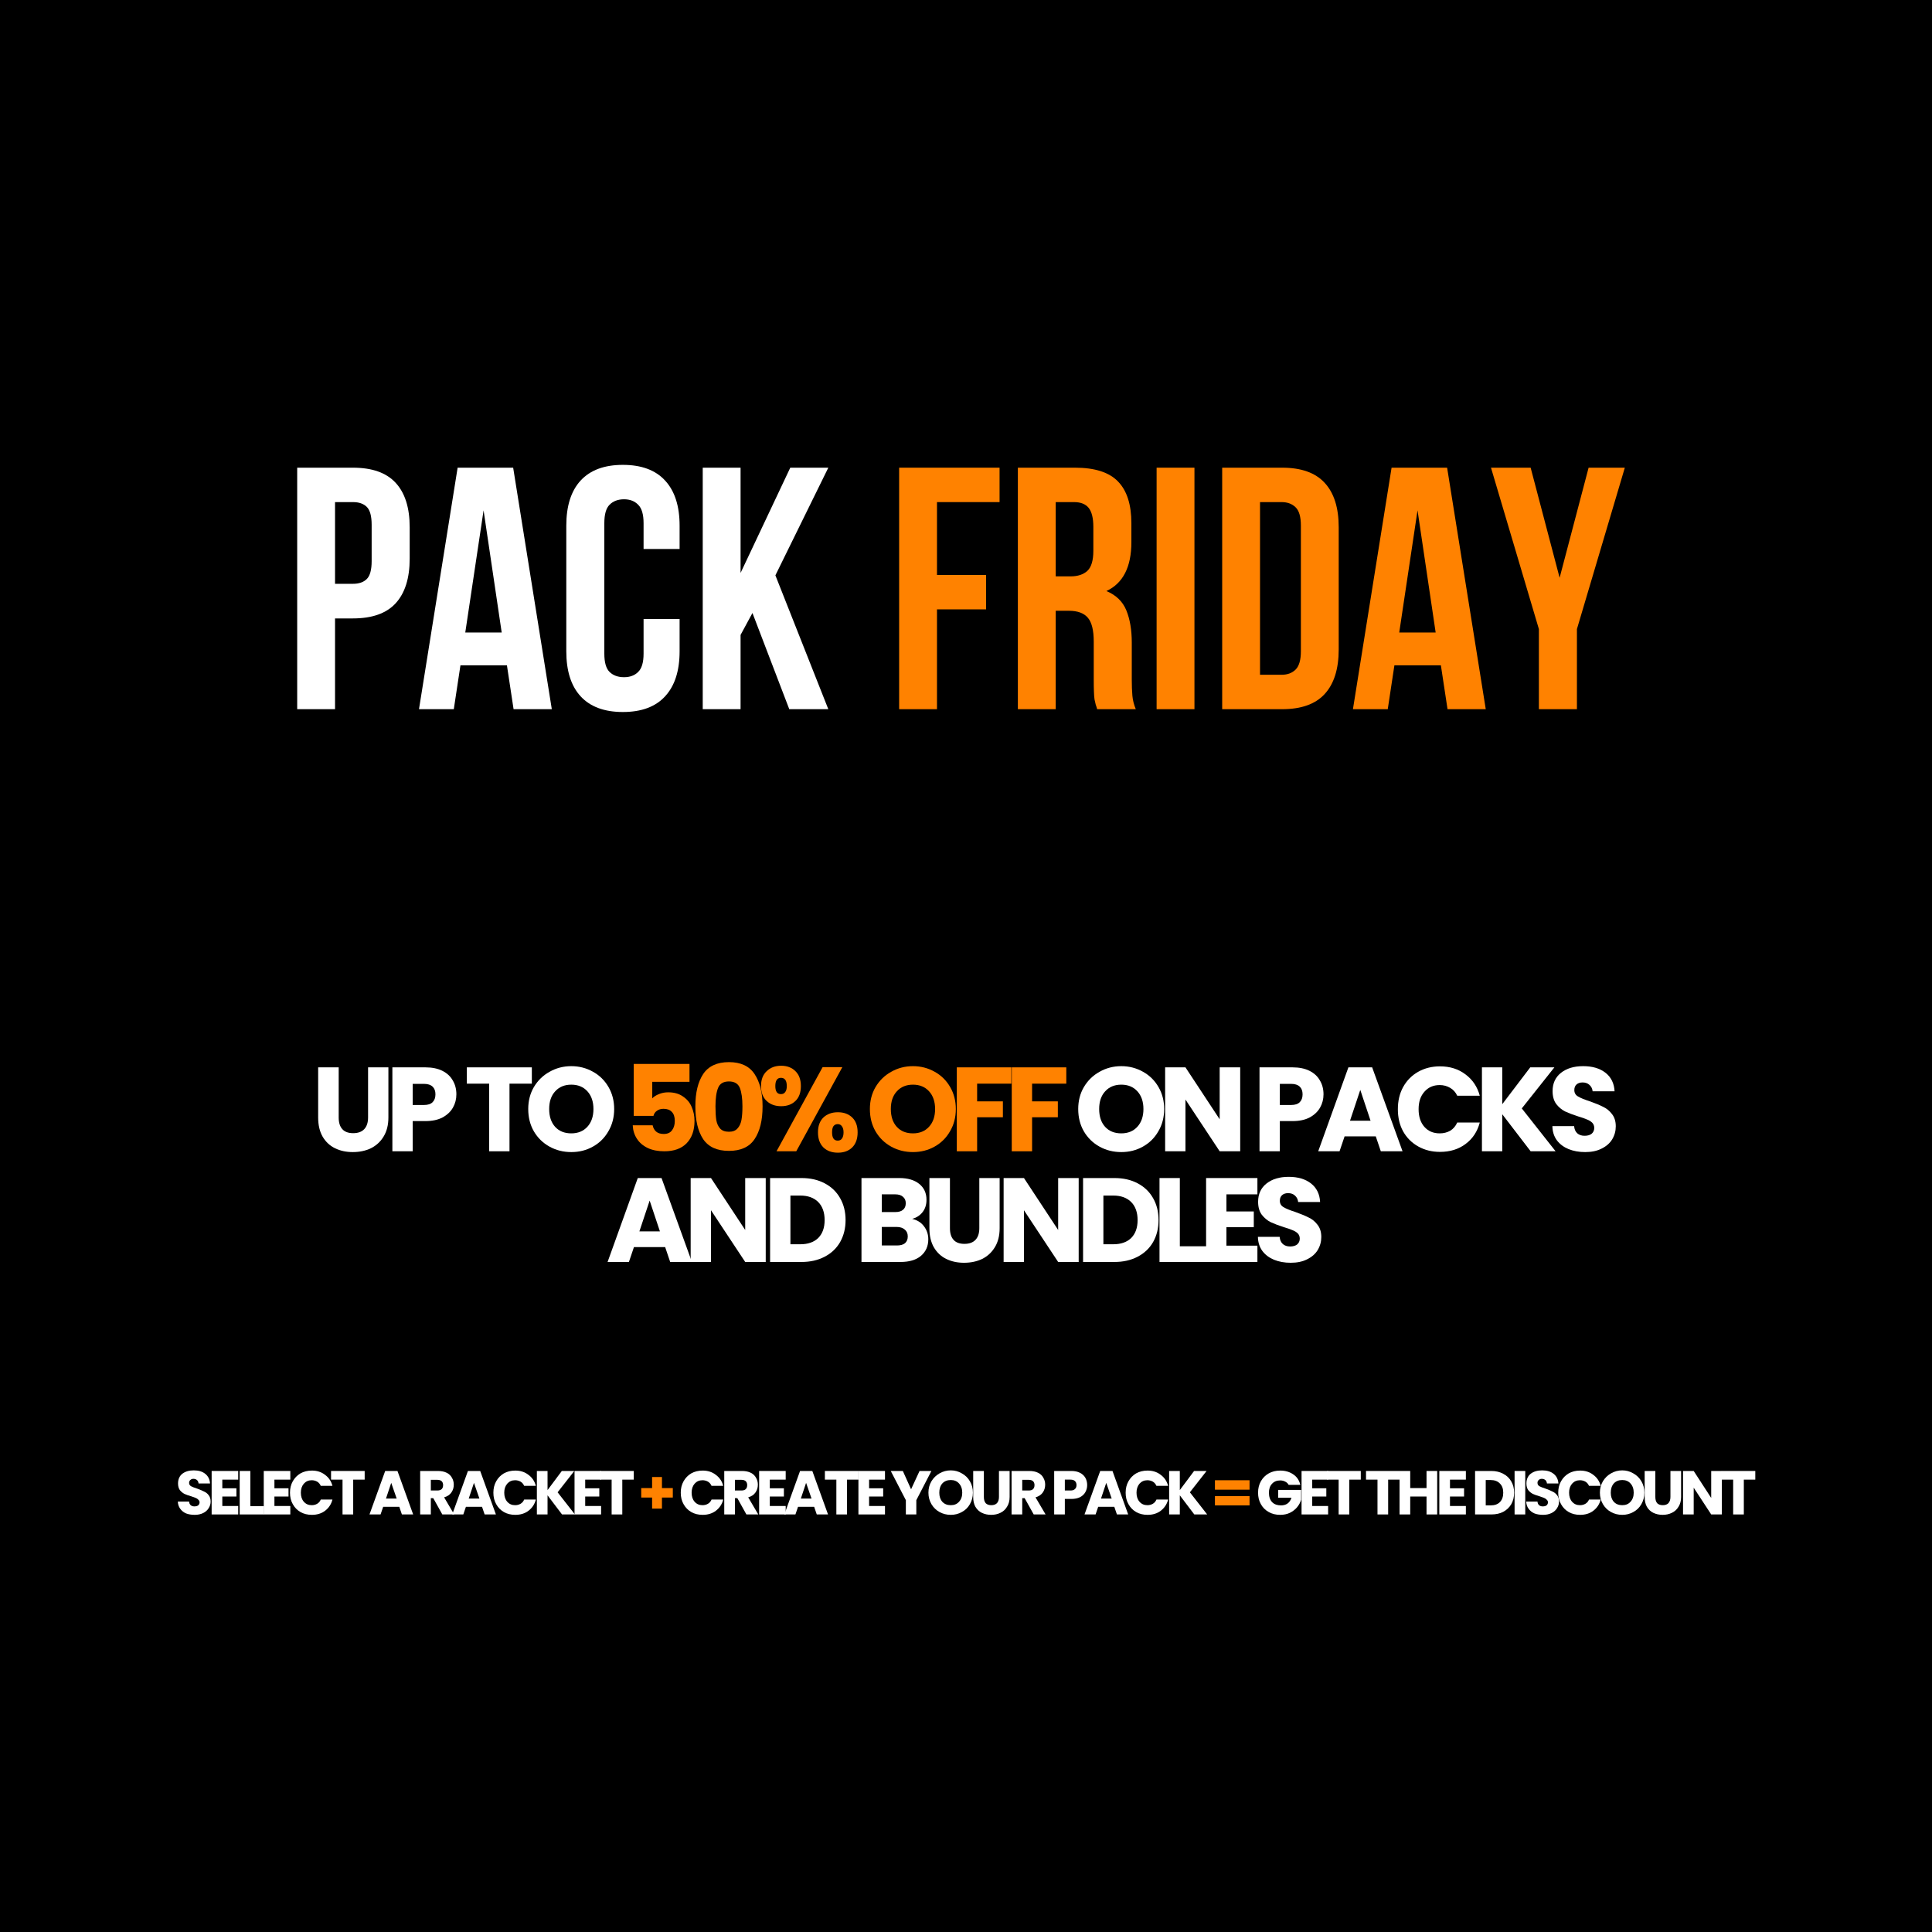 <svg version="1.0" preserveAspectRatio="xMidYMid meet" height="200" viewBox="0 0 150 150" zoomAndPan="magnify" width="200" xmlns:xlink="http://www.w3.org/1999/xlink" xmlns="http://www.w3.org/2000/svg"><defs><g></g><clipPath id="497dd46b88"><path clip-rule="nonzero" d="M 94 2 L 105.48 2 L 105.48 22 L 94 22 Z M 94 2"></path></clipPath><clipPath id="56b8c03380"><rect height="28" y="0" width="106" x="0"></rect></clipPath><clipPath id="b624aa8cda"><path clip-rule="nonzero" d="M 96 3 L 101.762 3 L 101.762 11 L 96 11 Z M 96 3"></path></clipPath><clipPath id="7d505fced3"><rect height="23" y="0" width="102" x="0"></rect></clipPath><clipPath id="bc29399a18"><path clip-rule="nonzero" d="M 0.441 2 L 4 2 L 4 6 L 0.441 6 Z M 0.441 2"></path></clipPath><clipPath id="c21eab8cb8"><path clip-rule="nonzero" d="M 120 2 L 123.559 2 L 123.559 6 L 120 6 Z M 120 2"></path></clipPath><clipPath id="f3b23ccfcf"><rect height="8" y="0" width="124" x="0"></rect></clipPath></defs><rect fill-opacity="1" height="180" y="-15" fill="#ffffff" width="180" x="-15"></rect><rect fill-opacity="1" height="180" y="-15" fill="#000000" width="180" x="-15"></rect><g transform="matrix(1, 0, 0, 1, 21, 34)"><g clip-path="url(#56b8c03380)"><g fill-opacity="1" fill="#ffffff"><g transform="translate(0.996, 21.061)"><g><path d="M 5.406 -18.75 C 6.895 -18.75 8 -18.359 8.719 -17.578 C 9.445 -16.797 9.812 -15.645 9.812 -14.125 L 9.812 -11.688 C 9.812 -10.164 9.445 -9.008 8.719 -8.219 C 8 -7.438 6.895 -7.047 5.406 -7.047 L 4.016 -7.047 L 4.016 0 L 1.078 0 L 1.078 -18.75 Z M 4.016 -16.078 L 4.016 -9.734 L 5.406 -9.734 C 5.875 -9.734 6.234 -9.859 6.484 -10.109 C 6.734 -10.359 6.859 -10.82 6.859 -11.5 L 6.859 -14.312 C 6.859 -14.988 6.734 -15.453 6.484 -15.703 C 6.234 -15.953 5.875 -16.078 5.406 -16.078 Z M 4.016 -16.078"></path></g></g></g><g fill-opacity="1" fill="#ffffff"><g transform="translate(11.233, 21.061)"><g><path d="M 10.609 0 L 7.641 0 L 7.125 -3.406 L 3.516 -3.406 L 3 0 L 0.297 0 L 3.297 -18.75 L 7.609 -18.75 Z M 3.891 -5.953 L 6.719 -5.953 L 5.312 -15.438 Z M 3.891 -5.953"></path></g></g></g><g fill-opacity="1" fill="#ffffff"><g transform="translate(22.139, 21.061)"><g><path d="M 9.625 -7 L 9.625 -4.5 C 9.625 -2.977 9.25 -1.812 8.5 -1 C 7.758 -0.188 6.664 0.219 5.219 0.219 C 3.781 0.219 2.688 -0.188 1.938 -1 C 1.195 -1.812 0.828 -2.977 0.828 -4.5 L 0.828 -14.25 C 0.828 -15.77 1.195 -16.938 1.938 -17.75 C 2.688 -18.562 3.781 -18.969 5.219 -18.969 C 6.664 -18.969 7.758 -18.562 8.5 -17.75 C 9.25 -16.938 9.625 -15.77 9.625 -14.25 L 9.625 -12.438 L 6.828 -12.438 L 6.828 -14.438 C 6.828 -15.125 6.688 -15.602 6.406 -15.875 C 6.133 -16.156 5.77 -16.297 5.312 -16.297 C 4.844 -16.297 4.469 -16.156 4.188 -15.875 C 3.914 -15.602 3.781 -15.125 3.781 -14.438 L 3.781 -4.312 C 3.781 -3.633 3.914 -3.16 4.188 -2.891 C 4.469 -2.617 4.844 -2.484 5.312 -2.484 C 5.77 -2.484 6.133 -2.617 6.406 -2.891 C 6.688 -3.16 6.828 -3.633 6.828 -4.312 L 6.828 -7 Z M 9.625 -7"></path></g></g></g><g fill-opacity="1" fill="#ffffff"><g transform="translate(32.482, 21.061)"><g><path d="M 4.938 -7.469 L 4.016 -5.766 L 4.016 0 L 1.078 0 L 1.078 -18.75 L 4.016 -18.75 L 4.016 -10.578 L 7.875 -18.75 L 10.828 -18.75 L 6.719 -10.391 L 10.828 0 L 7.797 0 Z M 4.938 -7.469"></path></g></g></g><g fill-opacity="1" fill="#ffffff"><g transform="translate(43.576, 21.061)"><g></g></g></g><g fill-opacity="1" fill="#ff8200"><g transform="translate(47.731, 21.061)"><g><path d="M 4.016 -10.422 L 7.828 -10.422 L 7.828 -7.75 L 4.016 -7.75 L 4.016 0 L 1.078 0 L 1.078 -18.75 L 8.875 -18.75 L 8.875 -16.078 L 4.016 -16.078 Z M 4.016 -10.422"></path></g></g></g><g fill-opacity="1" fill="#ff8200"><g transform="translate(56.949, 21.061)"><g><path d="M 7.234 0 C 7.203 -0.125 7.164 -0.238 7.125 -0.344 C 7.094 -0.457 7.062 -0.594 7.031 -0.75 C 7.008 -0.906 6.992 -1.109 6.984 -1.359 C 6.973 -1.609 6.969 -1.922 6.969 -2.297 L 6.969 -5.25 C 6.969 -6.125 6.816 -6.738 6.516 -7.094 C 6.211 -7.457 5.719 -7.641 5.031 -7.641 L 4.016 -7.641 L 4.016 0 L 1.078 0 L 1.078 -18.75 L 5.516 -18.75 C 7.055 -18.75 8.172 -18.391 8.859 -17.672 C 9.547 -16.961 9.891 -15.883 9.891 -14.438 L 9.891 -12.969 C 9.891 -11.039 9.242 -9.773 7.953 -9.172 C 8.703 -8.859 9.219 -8.359 9.5 -7.672 C 9.781 -6.984 9.922 -6.148 9.922 -5.172 L 9.922 -2.281 C 9.922 -1.812 9.938 -1.398 9.969 -1.047 C 10 -0.703 10.086 -0.352 10.234 0 Z M 4.016 -16.078 L 4.016 -10.312 L 5.172 -10.312 C 5.723 -10.312 6.156 -10.453 6.469 -10.734 C 6.781 -11.023 6.938 -11.547 6.938 -12.297 L 6.938 -14.156 C 6.938 -14.832 6.816 -15.32 6.578 -15.625 C 6.336 -15.926 5.957 -16.078 5.438 -16.078 Z M 4.016 -16.078"></path></g></g></g><g fill-opacity="1" fill="#ff8200"><g transform="translate(67.721, 21.061)"><g><path d="M 1.078 -18.75 L 4.016 -18.75 L 4.016 0 L 1.078 0 Z M 1.078 -18.75"></path></g></g></g><g fill-opacity="1" fill="#ff8200"><g transform="translate(72.812, 21.061)"><g><path d="M 1.078 -18.75 L 5.734 -18.75 C 7.211 -18.75 8.312 -18.359 9.031 -17.578 C 9.758 -16.797 10.125 -15.645 10.125 -14.125 L 10.125 -4.641 C 10.125 -3.117 9.758 -1.961 9.031 -1.172 C 8.312 -0.391 7.211 0 5.734 0 L 1.078 0 Z M 4.016 -16.078 L 4.016 -2.672 L 5.688 -2.672 C 6.145 -2.672 6.508 -2.805 6.781 -3.078 C 7.051 -3.348 7.188 -3.82 7.188 -4.5 L 7.188 -14.25 C 7.188 -14.938 7.051 -15.41 6.781 -15.672 C 6.508 -15.941 6.145 -16.078 5.688 -16.078 Z M 4.016 -16.078"></path></g></g></g><g fill-opacity="1" fill="#ff8200"><g transform="translate(83.745, 21.061)"><g><path d="M 10.609 0 L 7.641 0 L 7.125 -3.406 L 3.516 -3.406 L 3 0 L 0.297 0 L 3.297 -18.75 L 7.609 -18.75 Z M 3.891 -5.953 L 6.719 -5.953 L 5.312 -15.438 Z M 3.891 -5.953"></path></g></g></g><g clip-path="url(#497dd46b88)"><g fill-opacity="1" fill="#ff8200"><g transform="translate(94.651, 21.061)"><g><path d="M 3.828 -6.219 L 0.109 -18.75 L 3.188 -18.75 L 5.438 -10.203 L 7.688 -18.75 L 10.5 -18.75 L 6.781 -6.219 L 6.781 0 L 3.828 0 Z M 3.828 -6.219"></path></g></g></g></g></g></g><g transform="matrix(1, 0, 0, 1, 24, 79)"><g clip-path="url(#7d505fced3)"><g fill-opacity="1" fill="#ffffff"><g transform="translate(0.155, 10.385)"><g><path d="M 2.141 -6.516 L 2.141 -2.625 C 2.141 -2.227 2.234 -1.926 2.422 -1.719 C 2.609 -1.508 2.891 -1.406 3.266 -1.406 C 3.641 -1.406 3.926 -1.508 4.125 -1.719 C 4.32 -1.926 4.422 -2.227 4.422 -2.625 L 4.422 -6.516 L 6 -6.516 L 6 -2.625 C 6 -2.039 5.875 -1.547 5.625 -1.141 C 5.383 -0.742 5.055 -0.441 4.641 -0.234 C 4.223 -0.035 3.754 0.062 3.234 0.062 C 2.723 0.062 2.266 -0.035 1.859 -0.234 C 1.453 -0.43 1.129 -0.734 0.891 -1.141 C 0.66 -1.547 0.547 -2.039 0.547 -2.625 L 0.547 -6.516 Z M 2.141 -6.516"></path></g></g></g><g fill-opacity="1" fill="#ffffff"><g transform="translate(5.886, 10.385)"><g><path d="M 5.547 -4.422 C 5.547 -4.047 5.457 -3.703 5.281 -3.391 C 5.102 -3.078 4.832 -2.82 4.469 -2.625 C 4.113 -2.438 3.672 -2.344 3.141 -2.344 L 2.156 -2.344 L 2.156 0 L 0.578 0 L 0.578 -6.516 L 3.141 -6.516 C 3.66 -6.516 4.098 -6.426 4.453 -6.25 C 4.816 -6.07 5.086 -5.82 5.266 -5.5 C 5.453 -5.188 5.547 -4.828 5.547 -4.422 Z M 3.031 -3.594 C 3.332 -3.594 3.555 -3.664 3.703 -3.812 C 3.848 -3.957 3.922 -4.16 3.922 -4.422 C 3.922 -4.68 3.848 -4.879 3.703 -5.016 C 3.555 -5.16 3.332 -5.234 3.031 -5.234 L 2.156 -5.234 L 2.156 -3.594 Z M 3.031 -3.594"></path></g></g></g><g fill-opacity="1" fill="#ffffff"><g transform="translate(10.867, 10.385)"><g></g></g></g><g fill-opacity="1" fill="#ffffff"><g transform="translate(12.026, 10.385)"><g><path d="M 5.266 -6.516 L 5.266 -5.25 L 3.531 -5.25 L 3.531 0 L 1.953 0 L 1.953 -5.25 L 0.219 -5.25 L 0.219 -6.516 Z M 5.266 -6.516"></path></g></g></g><g fill-opacity="1" fill="#ffffff"><g transform="translate(16.7, 10.385)"><g><path d="M 3.656 0.062 C 3.039 0.062 2.477 -0.078 1.969 -0.359 C 1.457 -0.641 1.051 -1.035 0.75 -1.547 C 0.457 -2.055 0.312 -2.633 0.312 -3.281 C 0.312 -3.914 0.457 -4.484 0.75 -4.984 C 1.051 -5.492 1.457 -5.891 1.969 -6.172 C 2.477 -6.461 3.039 -6.609 3.656 -6.609 C 4.27 -6.609 4.832 -6.461 5.344 -6.172 C 5.852 -5.891 6.254 -5.492 6.547 -4.984 C 6.836 -4.484 6.984 -3.914 6.984 -3.281 C 6.984 -2.633 6.832 -2.055 6.531 -1.547 C 6.238 -1.035 5.836 -0.641 5.328 -0.359 C 4.828 -0.078 4.27 0.062 3.656 0.062 Z M 3.656 -1.391 C 4.176 -1.391 4.594 -1.562 4.906 -1.906 C 5.219 -2.25 5.375 -2.707 5.375 -3.281 C 5.375 -3.852 5.219 -4.312 4.906 -4.656 C 4.594 -5 4.176 -5.172 3.656 -5.172 C 3.133 -5.172 2.719 -5 2.406 -4.656 C 2.094 -4.32 1.938 -3.863 1.938 -3.281 C 1.938 -2.695 2.094 -2.234 2.406 -1.891 C 2.719 -1.555 3.133 -1.391 3.656 -1.391 Z M 3.656 -1.391"></path></g></g></g><g fill-opacity="1" fill="#ffffff"><g transform="translate(23.182, 10.385)"><g></g></g></g><g fill-opacity="1" fill="#ff8200"><g transform="translate(24.344, 10.385)"><g><path d="M 5.188 -5.391 L 2.297 -5.391 L 2.297 -4.109 C 2.422 -4.242 2.594 -4.352 2.812 -4.438 C 3.031 -4.531 3.27 -4.578 3.531 -4.578 C 4 -4.578 4.383 -4.469 4.688 -4.25 C 5 -4.039 5.223 -3.77 5.359 -3.438 C 5.504 -3.102 5.578 -2.742 5.578 -2.359 C 5.578 -1.629 5.375 -1.051 4.969 -0.625 C 4.562 -0.207 3.984 0 3.234 0 C 2.742 0 2.316 -0.082 1.953 -0.25 C 1.586 -0.426 1.305 -0.664 1.109 -0.969 C 0.91 -1.27 0.801 -1.617 0.781 -2.016 L 2.328 -2.016 C 2.367 -1.816 2.457 -1.656 2.594 -1.531 C 2.738 -1.406 2.938 -1.344 3.188 -1.344 C 3.477 -1.344 3.691 -1.438 3.828 -1.625 C 3.973 -1.812 4.047 -2.055 4.047 -2.359 C 4.047 -2.672 3.969 -2.906 3.812 -3.062 C 3.664 -3.219 3.453 -3.297 3.172 -3.297 C 2.961 -3.297 2.789 -3.242 2.656 -3.141 C 2.52 -3.047 2.43 -2.914 2.391 -2.75 L 0.859 -2.75 L 0.859 -6.781 L 5.188 -6.781 Z M 5.188 -5.391"></path></g></g></g><g fill-opacity="1" fill="#ff8200"><g transform="translate(29.565, 10.385)"><g><path d="M 0.422 -3.484 C 0.422 -4.547 0.625 -5.383 1.031 -6 C 1.445 -6.613 2.113 -6.922 3.031 -6.922 C 3.945 -6.922 4.609 -6.613 5.016 -6 C 5.43 -5.383 5.641 -4.547 5.641 -3.484 C 5.641 -2.398 5.43 -1.551 5.016 -0.938 C 4.609 -0.332 3.945 -0.031 3.031 -0.031 C 2.113 -0.031 1.445 -0.332 1.031 -0.938 C 0.625 -1.551 0.422 -2.398 0.422 -3.484 Z M 4.078 -3.484 C 4.078 -4.109 4.008 -4.586 3.875 -4.922 C 3.738 -5.254 3.457 -5.422 3.031 -5.422 C 2.602 -5.422 2.32 -5.254 2.188 -4.922 C 2.051 -4.586 1.984 -4.109 1.984 -3.484 C 1.984 -3.055 2.004 -2.703 2.047 -2.422 C 2.098 -2.148 2.195 -1.93 2.344 -1.766 C 2.5 -1.598 2.727 -1.516 3.031 -1.516 C 3.32 -1.516 3.539 -1.598 3.688 -1.766 C 3.844 -1.93 3.945 -2.148 4 -2.422 C 4.051 -2.703 4.078 -3.055 4.078 -3.484 Z M 4.078 -3.484"></path></g></g></g><g fill-opacity="1" fill="#ff8200"><g transform="translate(34.805, 10.385)"><g><path d="M 0.281 -5.062 C 0.281 -5.562 0.426 -5.945 0.719 -6.219 C 1.008 -6.5 1.383 -6.641 1.844 -6.641 C 2.301 -6.641 2.672 -6.5 2.953 -6.219 C 3.234 -5.945 3.375 -5.562 3.375 -5.062 C 3.375 -4.562 3.234 -4.176 2.953 -3.906 C 2.672 -3.633 2.301 -3.5 1.844 -3.5 C 1.383 -3.5 1.008 -3.633 0.719 -3.906 C 0.426 -4.176 0.281 -4.562 0.281 -5.062 Z M 6.594 -6.531 L 3.016 0 L 1.484 0 L 5.062 -6.531 Z M 1.828 -5.703 C 1.535 -5.703 1.391 -5.488 1.391 -5.062 C 1.391 -4.645 1.535 -4.438 1.828 -4.438 C 1.973 -4.438 2.082 -4.488 2.156 -4.594 C 2.238 -4.695 2.281 -4.852 2.281 -5.062 C 2.281 -5.488 2.129 -5.703 1.828 -5.703 Z M 4.703 -1.469 C 4.703 -1.969 4.844 -2.352 5.125 -2.625 C 5.414 -2.895 5.789 -3.031 6.25 -3.031 C 6.707 -3.031 7.078 -2.895 7.359 -2.625 C 7.641 -2.352 7.781 -1.969 7.781 -1.469 C 7.781 -0.969 7.641 -0.578 7.359 -0.297 C 7.078 -0.023 6.707 0.109 6.25 0.109 C 5.789 0.109 5.414 -0.023 5.125 -0.297 C 4.844 -0.578 4.703 -0.969 4.703 -1.469 Z M 6.234 -2.109 C 6.098 -2.109 5.988 -2.055 5.906 -1.953 C 5.832 -1.848 5.797 -1.688 5.797 -1.469 C 5.797 -1.039 5.941 -0.828 6.234 -0.828 C 6.379 -0.828 6.488 -0.879 6.562 -0.984 C 6.645 -1.098 6.688 -1.258 6.688 -1.469 C 6.688 -1.676 6.645 -1.832 6.562 -1.938 C 6.488 -2.051 6.379 -2.109 6.234 -2.109 Z M 6.234 -2.109"></path></g></g></g><g fill-opacity="1" fill="#ff8200"><g transform="translate(42.067, 10.385)"><g></g></g></g><g fill-opacity="1" fill="#ff8200"><g transform="translate(43.226, 10.385)"><g><path d="M 3.656 0.062 C 3.039 0.062 2.477 -0.078 1.969 -0.359 C 1.457 -0.641 1.051 -1.035 0.75 -1.547 C 0.457 -2.055 0.312 -2.633 0.312 -3.281 C 0.312 -3.914 0.457 -4.484 0.75 -4.984 C 1.051 -5.492 1.457 -5.891 1.969 -6.172 C 2.477 -6.461 3.039 -6.609 3.656 -6.609 C 4.27 -6.609 4.832 -6.461 5.344 -6.172 C 5.852 -5.891 6.254 -5.492 6.547 -4.984 C 6.836 -4.484 6.984 -3.914 6.984 -3.281 C 6.984 -2.633 6.832 -2.055 6.531 -1.547 C 6.238 -1.035 5.836 -0.641 5.328 -0.359 C 4.828 -0.078 4.27 0.062 3.656 0.062 Z M 3.656 -1.391 C 4.176 -1.391 4.594 -1.562 4.906 -1.906 C 5.219 -2.25 5.375 -2.707 5.375 -3.281 C 5.375 -3.852 5.219 -4.312 4.906 -4.656 C 4.594 -5 4.176 -5.172 3.656 -5.172 C 3.133 -5.172 2.719 -5 2.406 -4.656 C 2.094 -4.32 1.938 -3.863 1.938 -3.281 C 1.938 -2.695 2.094 -2.234 2.406 -1.891 C 2.719 -1.555 3.133 -1.391 3.656 -1.391 Z M 3.656 -1.391"></path></g></g></g><g fill-opacity="1" fill="#ff8200"><g transform="translate(49.708, 10.385)"><g><path d="M 4.812 -6.516 L 4.812 -5.25 L 2.156 -5.25 L 2.156 -3.875 L 4.156 -3.875 L 4.156 -2.641 L 2.156 -2.641 L 2.156 0 L 0.578 0 L 0.578 -6.516 Z M 4.812 -6.516"></path></g></g></g><g fill-opacity="1" fill="#ff8200"><g transform="translate(53.975, 10.385)"><g><path d="M 4.812 -6.516 L 4.812 -5.25 L 2.156 -5.25 L 2.156 -3.875 L 4.156 -3.875 L 4.156 -2.641 L 2.156 -2.641 L 2.156 0 L 0.578 0 L 0.578 -6.516 Z M 4.812 -6.516"></path></g></g></g><g fill-opacity="1" fill="#ffffff"><g transform="translate(58.242, 10.385)"><g></g></g></g><g fill-opacity="1" fill="#ffffff"><g transform="translate(59.401, 10.385)"><g><path d="M 3.656 0.062 C 3.039 0.062 2.477 -0.078 1.969 -0.359 C 1.457 -0.641 1.051 -1.035 0.75 -1.547 C 0.457 -2.055 0.312 -2.633 0.312 -3.281 C 0.312 -3.914 0.457 -4.484 0.75 -4.984 C 1.051 -5.492 1.457 -5.891 1.969 -6.172 C 2.477 -6.461 3.039 -6.609 3.656 -6.609 C 4.27 -6.609 4.832 -6.461 5.344 -6.172 C 5.852 -5.891 6.254 -5.492 6.547 -4.984 C 6.836 -4.484 6.984 -3.914 6.984 -3.281 C 6.984 -2.633 6.832 -2.055 6.531 -1.547 C 6.238 -1.035 5.836 -0.641 5.328 -0.359 C 4.828 -0.078 4.27 0.062 3.656 0.062 Z M 3.656 -1.391 C 4.176 -1.391 4.594 -1.562 4.906 -1.906 C 5.219 -2.25 5.375 -2.707 5.375 -3.281 C 5.375 -3.852 5.219 -4.312 4.906 -4.656 C 4.594 -5 4.176 -5.172 3.656 -5.172 C 3.133 -5.172 2.719 -5 2.406 -4.656 C 2.094 -4.32 1.938 -3.863 1.938 -3.281 C 1.938 -2.695 2.094 -2.234 2.406 -1.891 C 2.719 -1.555 3.133 -1.391 3.656 -1.391 Z M 3.656 -1.391"></path></g></g></g><g fill-opacity="1" fill="#ffffff"><g transform="translate(65.883, 10.385)"><g><path d="M 6.406 0 L 4.812 0 L 2.156 -4.016 L 2.156 0 L 0.578 0 L 0.578 -6.516 L 2.156 -6.516 L 4.812 -2.484 L 4.812 -6.516 L 6.406 -6.516 Z M 6.406 0"></path></g></g></g><g fill-opacity="1" fill="#ffffff"><g transform="translate(72.051, 10.385)"><g></g></g></g><g fill-opacity="1" fill="#ffffff"><g transform="translate(73.21, 10.385)"><g><path d="M 5.547 -4.422 C 5.547 -4.047 5.457 -3.703 5.281 -3.391 C 5.102 -3.078 4.832 -2.82 4.469 -2.625 C 4.113 -2.438 3.672 -2.344 3.141 -2.344 L 2.156 -2.344 L 2.156 0 L 0.578 0 L 0.578 -6.516 L 3.141 -6.516 C 3.66 -6.516 4.098 -6.426 4.453 -6.25 C 4.816 -6.07 5.086 -5.82 5.266 -5.5 C 5.453 -5.188 5.547 -4.828 5.547 -4.422 Z M 3.031 -3.594 C 3.332 -3.594 3.555 -3.664 3.703 -3.812 C 3.848 -3.957 3.922 -4.16 3.922 -4.422 C 3.922 -4.68 3.848 -4.879 3.703 -5.016 C 3.555 -5.16 3.332 -5.234 3.031 -5.234 L 2.156 -5.234 L 2.156 -3.594 Z M 3.031 -3.594"></path></g></g></g><g fill-opacity="1" fill="#ffffff"><g transform="translate(78.19, 10.385)"><g><path d="M 4.625 -1.156 L 2.203 -1.156 L 1.812 0 L 0.156 0 L 2.5 -6.516 L 4.344 -6.516 L 6.703 0 L 5.016 0 Z M 4.219 -2.375 L 3.422 -4.766 L 2.625 -2.375 Z M 4.219 -2.375"></path></g></g></g><g fill-opacity="1" fill="#ffffff"><g transform="translate(84.218, 10.385)"><g><path d="M 0.312 -3.266 C 0.312 -3.91 0.445 -4.484 0.719 -4.984 C 1 -5.492 1.391 -5.891 1.891 -6.172 C 2.391 -6.453 2.953 -6.594 3.578 -6.594 C 4.359 -6.594 5.02 -6.383 5.562 -5.969 C 6.113 -5.562 6.484 -5.008 6.672 -4.312 L 4.922 -4.312 C 4.797 -4.582 4.613 -4.785 4.375 -4.922 C 4.133 -5.066 3.863 -5.141 3.562 -5.141 C 3.07 -5.141 2.676 -4.969 2.375 -4.625 C 2.07 -4.289 1.922 -3.836 1.922 -3.266 C 1.922 -2.691 2.07 -2.234 2.375 -1.891 C 2.676 -1.555 3.07 -1.391 3.562 -1.391 C 3.863 -1.391 4.133 -1.457 4.375 -1.594 C 4.613 -1.738 4.797 -1.953 4.922 -2.234 L 6.672 -2.234 C 6.484 -1.523 6.113 -0.969 5.562 -0.562 C 5.02 -0.156 4.359 0.047 3.578 0.047 C 2.953 0.047 2.391 -0.094 1.891 -0.375 C 1.391 -0.656 1 -1.047 0.719 -1.547 C 0.445 -2.047 0.312 -2.617 0.312 -3.266 Z M 0.312 -3.266"></path></g></g></g><g fill-opacity="1" fill="#ffffff"><g transform="translate(90.479, 10.385)"><g><path d="M 4.359 0 L 2.156 -2.875 L 2.156 0 L 0.578 0 L 0.578 -6.516 L 2.156 -6.516 L 2.156 -3.656 L 4.328 -6.516 L 6.203 -6.516 L 3.672 -3.328 L 6.297 0 Z M 4.359 0"></path></g></g></g><g clip-path="url(#b624aa8cda)"><g fill-opacity="1" fill="#ffffff"><g transform="translate(96.136, 10.385)"><g><path d="M 2.938 0.062 C 2.457 0.062 2.023 -0.016 1.641 -0.172 C 1.266 -0.328 0.961 -0.555 0.734 -0.859 C 0.516 -1.16 0.398 -1.523 0.391 -1.953 L 2.078 -1.953 C 2.098 -1.711 2.18 -1.523 2.328 -1.391 C 2.473 -1.266 2.66 -1.203 2.891 -1.203 C 3.117 -1.203 3.301 -1.254 3.438 -1.359 C 3.57 -1.473 3.641 -1.625 3.641 -1.812 C 3.641 -1.977 3.586 -2.113 3.484 -2.219 C 3.379 -2.32 3.242 -2.406 3.078 -2.469 C 2.922 -2.539 2.695 -2.617 2.406 -2.703 C 1.988 -2.836 1.645 -2.969 1.375 -3.094 C 1.113 -3.227 0.883 -3.422 0.688 -3.672 C 0.5 -3.93 0.406 -4.266 0.406 -4.672 C 0.406 -5.273 0.625 -5.75 1.062 -6.094 C 1.5 -6.438 2.07 -6.609 2.781 -6.609 C 3.5 -6.609 4.078 -6.438 4.516 -6.094 C 4.953 -5.75 5.188 -5.27 5.219 -4.656 L 3.516 -4.656 C 3.492 -4.863 3.41 -5.031 3.266 -5.156 C 3.129 -5.281 2.953 -5.344 2.734 -5.344 C 2.535 -5.344 2.379 -5.289 2.266 -5.188 C 2.148 -5.082 2.094 -4.938 2.094 -4.75 C 2.094 -4.531 2.191 -4.363 2.391 -4.25 C 2.586 -4.133 2.895 -4.008 3.312 -3.875 C 3.727 -3.727 4.066 -3.586 4.328 -3.453 C 4.598 -3.328 4.828 -3.141 5.016 -2.891 C 5.211 -2.648 5.312 -2.332 5.312 -1.938 C 5.312 -1.57 5.219 -1.234 5.031 -0.922 C 4.844 -0.617 4.566 -0.379 4.203 -0.203 C 3.848 -0.023 3.426 0.062 2.938 0.062 Z M 2.938 0.062"></path></g></g></g></g><g fill-opacity="1" fill="#ffffff"><g transform="translate(23.017, 18.979)"><g><path d="M 4.625 -1.156 L 2.203 -1.156 L 1.812 0 L 0.156 0 L 2.5 -6.516 L 4.344 -6.516 L 6.703 0 L 5.016 0 Z M 4.219 -2.375 L 3.422 -4.766 L 2.625 -2.375 Z M 4.219 -2.375"></path></g></g></g><g fill-opacity="1" fill="#ffffff"><g transform="translate(29.045, 18.979)"><g><path d="M 6.406 0 L 4.812 0 L 2.156 -4.016 L 2.156 0 L 0.578 0 L 0.578 -6.516 L 2.156 -6.516 L 4.812 -2.484 L 4.812 -6.516 L 6.406 -6.516 Z M 6.406 0"></path></g></g></g><g fill-opacity="1" fill="#ffffff"><g transform="translate(35.212, 18.979)"><g><path d="M 3.016 -6.516 C 3.703 -6.516 4.301 -6.379 4.812 -6.109 C 5.332 -5.836 5.734 -5.453 6.016 -4.953 C 6.297 -4.461 6.438 -3.895 6.438 -3.25 C 6.438 -2.613 6.297 -2.047 6.016 -1.547 C 5.734 -1.055 5.332 -0.676 4.812 -0.406 C 4.289 -0.133 3.691 0 3.016 0 L 0.578 0 L 0.578 -6.516 Z M 2.922 -1.375 C 3.516 -1.375 3.977 -1.535 4.312 -1.859 C 4.645 -2.191 4.812 -2.656 4.812 -3.25 C 4.812 -3.852 4.645 -4.32 4.312 -4.656 C 3.977 -4.988 3.516 -5.156 2.922 -5.156 L 2.156 -5.156 L 2.156 -1.375 Z M 2.922 -1.375"></path></g></g></g><g fill-opacity="1" fill="#ffffff"><g transform="translate(41.148, 18.979)"><g></g></g></g><g fill-opacity="1" fill="#ffffff"><g transform="translate(42.307, 18.979)"><g><path d="M 4.516 -3.344 C 4.898 -3.258 5.203 -3.07 5.422 -2.781 C 5.648 -2.488 5.766 -2.148 5.766 -1.766 C 5.766 -1.223 5.57 -0.789 5.188 -0.469 C 4.812 -0.156 4.285 0 3.609 0 L 0.578 0 L 0.578 -6.516 L 3.516 -6.516 C 4.172 -6.516 4.688 -6.363 5.062 -6.062 C 5.438 -5.758 5.625 -5.348 5.625 -4.828 C 5.625 -4.441 5.52 -4.117 5.312 -3.859 C 5.113 -3.609 4.848 -3.438 4.516 -3.344 Z M 2.156 -3.875 L 3.203 -3.875 C 3.461 -3.875 3.66 -3.93 3.797 -4.047 C 3.941 -4.16 4.016 -4.332 4.016 -4.562 C 4.016 -4.781 3.941 -4.945 3.797 -5.062 C 3.66 -5.188 3.461 -5.25 3.203 -5.25 L 2.156 -5.25 Z M 3.328 -1.281 C 3.598 -1.281 3.805 -1.336 3.953 -1.453 C 4.098 -1.578 4.172 -1.754 4.172 -1.984 C 4.172 -2.211 4.094 -2.391 3.938 -2.516 C 3.789 -2.648 3.582 -2.719 3.312 -2.719 L 2.156 -2.719 L 2.156 -1.281 Z M 3.328 -1.281"></path></g></g></g><g fill-opacity="1" fill="#ffffff"><g transform="translate(47.612, 18.979)"><g><path d="M 2.141 -6.516 L 2.141 -2.625 C 2.141 -2.227 2.234 -1.926 2.422 -1.719 C 2.609 -1.508 2.891 -1.406 3.266 -1.406 C 3.641 -1.406 3.926 -1.508 4.125 -1.719 C 4.32 -1.926 4.422 -2.227 4.422 -2.625 L 4.422 -6.516 L 6 -6.516 L 6 -2.625 C 6 -2.039 5.875 -1.547 5.625 -1.141 C 5.383 -0.742 5.055 -0.441 4.641 -0.234 C 4.223 -0.035 3.754 0.062 3.234 0.062 C 2.723 0.062 2.266 -0.035 1.859 -0.234 C 1.453 -0.43 1.129 -0.734 0.891 -1.141 C 0.66 -1.547 0.547 -2.039 0.547 -2.625 L 0.547 -6.516 Z M 2.141 -6.516"></path></g></g></g><g fill-opacity="1" fill="#ffffff"><g transform="translate(53.343, 18.979)"><g><path d="M 6.406 0 L 4.812 0 L 2.156 -4.016 L 2.156 0 L 0.578 0 L 0.578 -6.516 L 2.156 -6.516 L 4.812 -2.484 L 4.812 -6.516 L 6.406 -6.516 Z M 6.406 0"></path></g></g></g><g fill-opacity="1" fill="#ffffff"><g transform="translate(59.511, 18.979)"><g><path d="M 3.016 -6.516 C 3.703 -6.516 4.301 -6.379 4.812 -6.109 C 5.332 -5.836 5.734 -5.453 6.016 -4.953 C 6.297 -4.461 6.438 -3.895 6.438 -3.25 C 6.438 -2.613 6.297 -2.047 6.016 -1.547 C 5.734 -1.055 5.332 -0.676 4.812 -0.406 C 4.289 -0.133 3.691 0 3.016 0 L 0.578 0 L 0.578 -6.516 Z M 2.922 -1.375 C 3.516 -1.375 3.977 -1.535 4.312 -1.859 C 4.645 -2.191 4.812 -2.656 4.812 -3.25 C 4.812 -3.852 4.645 -4.32 4.312 -4.656 C 3.977 -4.988 3.516 -5.156 2.922 -5.156 L 2.156 -5.156 L 2.156 -1.375 Z M 2.922 -1.375"></path></g></g></g><g fill-opacity="1" fill="#ffffff"><g transform="translate(65.446, 18.979)"><g><path d="M 2.156 -1.219 L 4.234 -1.219 L 4.234 0 L 0.578 0 L 0.578 -6.516 L 2.156 -6.516 Z M 2.156 -1.219"></path></g></g></g><g fill-opacity="1" fill="#ffffff"><g transform="translate(69.063, 18.979)"><g><path d="M 2.156 -5.25 L 2.156 -3.922 L 4.281 -3.922 L 4.281 -2.703 L 2.156 -2.703 L 2.156 -1.266 L 4.562 -1.266 L 4.562 0 L 0.578 0 L 0.578 -6.516 L 4.562 -6.516 L 4.562 -5.25 Z M 2.156 -5.25"></path></g></g></g><g fill-opacity="1" fill="#ffffff"><g transform="translate(73.273, 18.979)"><g><path d="M 2.938 0.062 C 2.457 0.062 2.023 -0.016 1.641 -0.172 C 1.266 -0.328 0.961 -0.555 0.734 -0.859 C 0.516 -1.16 0.398 -1.523 0.391 -1.953 L 2.078 -1.953 C 2.098 -1.711 2.18 -1.523 2.328 -1.391 C 2.473 -1.266 2.66 -1.203 2.891 -1.203 C 3.117 -1.203 3.301 -1.254 3.438 -1.359 C 3.57 -1.473 3.641 -1.625 3.641 -1.812 C 3.641 -1.977 3.586 -2.113 3.484 -2.219 C 3.379 -2.32 3.242 -2.406 3.078 -2.469 C 2.922 -2.539 2.695 -2.617 2.406 -2.703 C 1.988 -2.836 1.645 -2.969 1.375 -3.094 C 1.113 -3.227 0.883 -3.422 0.688 -3.672 C 0.5 -3.93 0.406 -4.266 0.406 -4.672 C 0.406 -5.273 0.625 -5.75 1.062 -6.094 C 1.5 -6.438 2.07 -6.609 2.781 -6.609 C 3.5 -6.609 4.078 -6.438 4.516 -6.094 C 4.953 -5.75 5.188 -5.27 5.219 -4.656 L 3.516 -4.656 C 3.492 -4.863 3.41 -5.031 3.266 -5.156 C 3.129 -5.281 2.953 -5.344 2.734 -5.344 C 2.535 -5.344 2.379 -5.289 2.266 -5.188 C 2.148 -5.082 2.094 -4.938 2.094 -4.75 C 2.094 -4.531 2.191 -4.363 2.391 -4.25 C 2.586 -4.133 2.895 -4.008 3.312 -3.875 C 3.727 -3.727 4.066 -3.586 4.328 -3.453 C 4.598 -3.328 4.828 -3.141 5.016 -2.891 C 5.211 -2.648 5.312 -2.332 5.312 -1.938 C 5.312 -1.57 5.219 -1.234 5.031 -0.922 C 4.844 -0.617 4.566 -0.379 4.203 -0.203 C 3.848 -0.023 3.426 0.062 2.938 0.062 Z M 2.938 0.062"></path></g></g></g></g></g><g transform="matrix(1, 0, 0, 1, 13, 112)"><g clip-path="url(#f3b23ccfcf)"><g clip-path="url(#bc29399a18)"><g fill-opacity="1" fill="#ffffff"><g transform="translate(0.604, 5.581)"><g><path d="M 1.516 0.031 C 1.266 0.031 1.039 -0.004 0.844 -0.078 C 0.656 -0.16 0.504 -0.281 0.391 -0.438 C 0.273 -0.594 0.211 -0.781 0.203 -1 L 1.078 -1 C 1.086 -0.875 1.129 -0.781 1.203 -0.719 C 1.273 -0.656 1.367 -0.625 1.484 -0.625 C 1.609 -0.625 1.707 -0.648 1.781 -0.703 C 1.852 -0.766 1.891 -0.844 1.891 -0.938 C 1.891 -1.02 1.859 -1.086 1.797 -1.141 C 1.742 -1.203 1.676 -1.25 1.594 -1.281 C 1.508 -1.312 1.395 -1.352 1.25 -1.406 C 1.031 -1.469 0.852 -1.531 0.719 -1.594 C 0.582 -1.664 0.461 -1.766 0.359 -1.891 C 0.266 -2.023 0.219 -2.195 0.219 -2.406 C 0.219 -2.727 0.328 -2.977 0.547 -3.156 C 0.773 -3.332 1.07 -3.422 1.438 -3.422 C 1.812 -3.422 2.109 -3.332 2.328 -3.156 C 2.555 -2.977 2.68 -2.727 2.703 -2.406 L 1.812 -2.406 C 1.801 -2.52 1.758 -2.609 1.688 -2.672 C 1.613 -2.734 1.52 -2.766 1.406 -2.766 C 1.312 -2.766 1.234 -2.734 1.172 -2.672 C 1.109 -2.617 1.078 -2.547 1.078 -2.453 C 1.078 -2.336 1.129 -2.25 1.234 -2.188 C 1.336 -2.133 1.5 -2.07 1.719 -2 C 1.926 -1.926 2.098 -1.852 2.234 -1.781 C 2.379 -1.719 2.5 -1.625 2.594 -1.5 C 2.695 -1.375 2.75 -1.207 2.75 -1 C 2.75 -0.812 2.695 -0.641 2.594 -0.484 C 2.5 -0.328 2.359 -0.203 2.172 -0.109 C 1.984 -0.016 1.766 0.031 1.516 0.031 Z M 1.516 0.031"></path></g></g></g></g><g fill-opacity="1" fill="#ffffff"><g transform="translate(3.135, 5.581)"><g><path d="M 1.125 -2.703 L 1.125 -2.031 L 2.219 -2.031 L 2.219 -1.391 L 1.125 -1.391 L 1.125 -0.656 L 2.359 -0.656 L 2.359 0 L 0.297 0 L 0.297 -3.375 L 2.359 -3.375 L 2.359 -2.703 Z M 1.125 -2.703"></path></g></g></g><g fill-opacity="1" fill="#ffffff"><g transform="translate(5.312, 5.581)"><g><path d="M 1.125 -0.641 L 2.188 -0.641 L 2.188 0 L 0.297 0 L 0.297 -3.375 L 1.125 -3.375 Z M 1.125 -0.641"></path></g></g></g><g fill-opacity="1" fill="#ffffff"><g transform="translate(7.181, 5.581)"><g><path d="M 1.125 -2.703 L 1.125 -2.031 L 2.219 -2.031 L 2.219 -1.391 L 1.125 -1.391 L 1.125 -0.656 L 2.359 -0.656 L 2.359 0 L 0.297 0 L 0.297 -3.375 L 2.359 -3.375 L 2.359 -2.703 Z M 1.125 -2.703"></path></g></g></g><g fill-opacity="1" fill="#ffffff"><g transform="translate(9.358, 5.581)"><g><path d="M 0.156 -1.688 C 0.156 -2.02 0.227 -2.316 0.375 -2.578 C 0.52 -2.836 0.719 -3.039 0.969 -3.188 C 1.227 -3.332 1.523 -3.406 1.859 -3.406 C 2.254 -3.406 2.594 -3.297 2.875 -3.078 C 3.164 -2.867 3.359 -2.582 3.453 -2.219 L 2.547 -2.219 C 2.484 -2.363 2.391 -2.473 2.266 -2.547 C 2.141 -2.617 2 -2.656 1.844 -2.656 C 1.594 -2.656 1.391 -2.566 1.234 -2.391 C 1.078 -2.211 1 -1.977 1 -1.688 C 1 -1.395 1.078 -1.16 1.234 -0.984 C 1.391 -0.805 1.594 -0.719 1.844 -0.719 C 2 -0.719 2.141 -0.754 2.266 -0.828 C 2.391 -0.898 2.484 -1.008 2.547 -1.156 L 3.453 -1.156 C 3.359 -0.789 3.164 -0.5 2.875 -0.281 C 2.594 -0.07 2.254 0.031 1.859 0.031 C 1.523 0.031 1.227 -0.039 0.969 -0.188 C 0.719 -0.332 0.52 -0.535 0.375 -0.797 C 0.227 -1.055 0.156 -1.352 0.156 -1.688 Z M 0.156 -1.688"></path></g></g></g><g fill-opacity="1" fill="#ffffff"><g transform="translate(12.594, 5.581)"><g><path d="M 2.719 -3.375 L 2.719 -2.703 L 1.828 -2.703 L 1.828 0 L 1 0 L 1 -2.703 L 0.109 -2.703 L 0.109 -3.375 Z M 2.719 -3.375"></path></g></g></g><g fill-opacity="1" fill="#ffffff"><g transform="translate(15.01, 5.581)"><g></g></g></g><g fill-opacity="1" fill="#ffffff"><g transform="translate(15.609, 5.581)"><g><path d="M 2.391 -0.594 L 1.141 -0.594 L 0.938 0 L 0.078 0 L 1.297 -3.375 L 2.25 -3.375 L 3.469 0 L 2.594 0 Z M 2.188 -1.234 L 1.766 -2.453 L 1.359 -1.234 Z M 2.188 -1.234"></path></g></g></g><g fill-opacity="1" fill="#ffffff"><g transform="translate(18.726, 5.581)"><g></g></g></g><g fill-opacity="1" fill="#ffffff"><g transform="translate(19.325, 5.581)"><g><path d="M 2.016 0 L 1.312 -1.266 L 1.125 -1.266 L 1.125 0 L 0.297 0 L 0.297 -3.375 L 1.672 -3.375 C 1.941 -3.375 2.172 -3.328 2.359 -3.234 C 2.547 -3.141 2.68 -3.008 2.766 -2.844 C 2.859 -2.688 2.906 -2.508 2.906 -2.312 C 2.906 -2.082 2.844 -1.879 2.719 -1.703 C 2.594 -1.523 2.406 -1.398 2.156 -1.328 L 2.938 0 Z M 1.125 -1.859 L 1.625 -1.859 C 1.781 -1.859 1.895 -1.895 1.969 -1.969 C 2.039 -2.039 2.078 -2.145 2.078 -2.281 C 2.078 -2.406 2.039 -2.504 1.969 -2.578 C 1.895 -2.648 1.781 -2.688 1.625 -2.688 L 1.125 -2.688 Z M 1.125 -1.859"></path></g></g></g><g fill-opacity="1" fill="#ffffff"><g transform="translate(22.033, 5.581)"><g><path d="M 2.391 -0.594 L 1.141 -0.594 L 0.938 0 L 0.078 0 L 1.297 -3.375 L 2.25 -3.375 L 3.469 0 L 2.594 0 Z M 2.188 -1.234 L 1.766 -2.453 L 1.359 -1.234 Z M 2.188 -1.234"></path></g></g></g><g fill-opacity="1" fill="#ffffff"><g transform="translate(25.15, 5.581)"><g><path d="M 0.156 -1.688 C 0.156 -2.02 0.227 -2.316 0.375 -2.578 C 0.52 -2.836 0.719 -3.039 0.969 -3.188 C 1.227 -3.332 1.523 -3.406 1.859 -3.406 C 2.254 -3.406 2.594 -3.297 2.875 -3.078 C 3.164 -2.867 3.359 -2.582 3.453 -2.219 L 2.547 -2.219 C 2.484 -2.363 2.391 -2.473 2.266 -2.547 C 2.141 -2.617 2 -2.656 1.844 -2.656 C 1.594 -2.656 1.391 -2.566 1.234 -2.391 C 1.078 -2.211 1 -1.977 1 -1.688 C 1 -1.395 1.078 -1.16 1.234 -0.984 C 1.391 -0.805 1.594 -0.719 1.844 -0.719 C 2 -0.719 2.141 -0.754 2.266 -0.828 C 2.391 -0.898 2.484 -1.008 2.547 -1.156 L 3.453 -1.156 C 3.359 -0.789 3.164 -0.5 2.875 -0.281 C 2.594 -0.07 2.254 0.031 1.859 0.031 C 1.523 0.031 1.227 -0.039 0.969 -0.188 C 0.719 -0.332 0.52 -0.535 0.375 -0.797 C 0.227 -1.055 0.156 -1.352 0.156 -1.688 Z M 0.156 -1.688"></path></g></g></g><g fill-opacity="1" fill="#ffffff"><g transform="translate(28.386, 5.581)"><g><path d="M 2.25 0 L 1.125 -1.484 L 1.125 0 L 0.297 0 L 0.297 -3.375 L 1.125 -3.375 L 1.125 -1.891 L 2.234 -3.375 L 3.203 -3.375 L 1.906 -1.719 L 3.25 0 Z M 2.25 0"></path></g></g></g><g fill-opacity="1" fill="#ffffff"><g transform="translate(31.31, 5.581)"><g><path d="M 1.125 -2.703 L 1.125 -2.031 L 2.219 -2.031 L 2.219 -1.391 L 1.125 -1.391 L 1.125 -0.656 L 2.359 -0.656 L 2.359 0 L 0.297 0 L 0.297 -3.375 L 2.359 -3.375 L 2.359 -2.703 Z M 1.125 -2.703"></path></g></g></g><g fill-opacity="1" fill="#ffffff"><g transform="translate(33.487, 5.581)"><g><path d="M 2.719 -3.375 L 2.719 -2.703 L 1.828 -2.703 L 1.828 0 L 1 0 L 1 -2.703 L 0.109 -2.703 L 0.109 -3.375 Z M 2.719 -3.375"></path></g></g></g><g fill-opacity="1" fill="#ffffff"><g transform="translate(35.903, 5.581)"><g></g></g></g><g fill-opacity="1" fill="#ff8200"><g transform="translate(36.503, 5.581)"><g><path d="M 2.734 -1.312 L 1.891 -1.312 L 1.891 -0.453 L 1.125 -0.453 L 1.125 -1.312 L 0.281 -1.312 L 0.281 -2.047 L 1.125 -2.047 L 1.125 -2.906 L 1.891 -2.906 L 1.891 -2.047 L 2.734 -2.047 Z M 2.734 -1.312"></path></g></g></g><g fill-opacity="1" fill="#ff8200"><g transform="translate(39.097, 5.581)"><g></g></g></g><g fill-opacity="1" fill="#ffffff"><g transform="translate(39.698, 5.581)"><g><path d="M 0.156 -1.688 C 0.156 -2.02 0.227 -2.316 0.375 -2.578 C 0.52 -2.836 0.719 -3.039 0.969 -3.188 C 1.227 -3.332 1.523 -3.406 1.859 -3.406 C 2.254 -3.406 2.594 -3.297 2.875 -3.078 C 3.164 -2.867 3.359 -2.582 3.453 -2.219 L 2.547 -2.219 C 2.484 -2.363 2.391 -2.473 2.266 -2.547 C 2.141 -2.617 2 -2.656 1.844 -2.656 C 1.594 -2.656 1.391 -2.566 1.234 -2.391 C 1.078 -2.211 1 -1.977 1 -1.688 C 1 -1.395 1.078 -1.16 1.234 -0.984 C 1.391 -0.805 1.594 -0.719 1.844 -0.719 C 2 -0.719 2.141 -0.754 2.266 -0.828 C 2.391 -0.898 2.484 -1.008 2.547 -1.156 L 3.453 -1.156 C 3.359 -0.789 3.164 -0.5 2.875 -0.281 C 2.594 -0.07 2.254 0.031 1.859 0.031 C 1.523 0.031 1.227 -0.039 0.969 -0.188 C 0.719 -0.332 0.52 -0.535 0.375 -0.797 C 0.227 -1.055 0.156 -1.352 0.156 -1.688 Z M 0.156 -1.688"></path></g></g></g><g fill-opacity="1" fill="#ffffff"><g transform="translate(42.934, 5.581)"><g><path d="M 2.016 0 L 1.312 -1.266 L 1.125 -1.266 L 1.125 0 L 0.297 0 L 0.297 -3.375 L 1.672 -3.375 C 1.941 -3.375 2.172 -3.328 2.359 -3.234 C 2.547 -3.141 2.68 -3.008 2.766 -2.844 C 2.859 -2.688 2.906 -2.508 2.906 -2.312 C 2.906 -2.082 2.844 -1.879 2.719 -1.703 C 2.594 -1.523 2.406 -1.398 2.156 -1.328 L 2.938 0 Z M 1.125 -1.859 L 1.625 -1.859 C 1.781 -1.859 1.895 -1.895 1.969 -1.969 C 2.039 -2.039 2.078 -2.145 2.078 -2.281 C 2.078 -2.406 2.039 -2.504 1.969 -2.578 C 1.895 -2.648 1.781 -2.688 1.625 -2.688 L 1.125 -2.688 Z M 1.125 -1.859"></path></g></g></g><g fill-opacity="1" fill="#ffffff"><g transform="translate(45.642, 5.581)"><g><path d="M 1.125 -2.703 L 1.125 -2.031 L 2.219 -2.031 L 2.219 -1.391 L 1.125 -1.391 L 1.125 -0.656 L 2.359 -0.656 L 2.359 0 L 0.297 0 L 0.297 -3.375 L 2.359 -3.375 L 2.359 -2.703 Z M 1.125 -2.703"></path></g></g></g><g fill-opacity="1" fill="#ffffff"><g transform="translate(47.819, 5.581)"><g><path d="M 2.391 -0.594 L 1.141 -0.594 L 0.938 0 L 0.078 0 L 1.297 -3.375 L 2.25 -3.375 L 3.469 0 L 2.594 0 Z M 2.188 -1.234 L 1.766 -2.453 L 1.359 -1.234 Z M 2.188 -1.234"></path></g></g></g><g fill-opacity="1" fill="#ffffff"><g transform="translate(50.935, 5.581)"><g><path d="M 2.719 -3.375 L 2.719 -2.703 L 1.828 -2.703 L 1.828 0 L 1 0 L 1 -2.703 L 0.109 -2.703 L 0.109 -3.375 Z M 2.719 -3.375"></path></g></g></g><g fill-opacity="1" fill="#ffffff"><g transform="translate(53.351, 5.581)"><g><path d="M 1.125 -2.703 L 1.125 -2.031 L 2.219 -2.031 L 2.219 -1.391 L 1.125 -1.391 L 1.125 -0.656 L 2.359 -0.656 L 2.359 0 L 0.297 0 L 0.297 -3.375 L 2.359 -3.375 L 2.359 -2.703 Z M 1.125 -2.703"></path></g></g></g><g fill-opacity="1" fill="#ffffff"><g transform="translate(55.528, 5.581)"><g></g></g></g><g fill-opacity="1" fill="#ffffff"><g transform="translate(56.127, 5.581)"><g><path d="M 3.188 -3.375 L 2.016 -1.109 L 2.016 0 L 1.203 0 L 1.203 -1.109 L 0.031 -3.375 L 0.969 -3.375 L 1.609 -1.953 L 2.266 -3.375 Z M 3.188 -3.375"></path></g></g></g><g fill-opacity="1" fill="#ffffff"><g transform="translate(58.927, 5.581)"><g><path d="M 1.891 0.031 C 1.578 0.031 1.285 -0.039 1.016 -0.188 C 0.754 -0.332 0.547 -0.535 0.391 -0.797 C 0.234 -1.066 0.156 -1.363 0.156 -1.688 C 0.156 -2.02 0.234 -2.316 0.391 -2.578 C 0.547 -2.836 0.754 -3.039 1.016 -3.188 C 1.285 -3.344 1.578 -3.422 1.891 -3.422 C 2.203 -3.422 2.488 -3.344 2.75 -3.188 C 3.02 -3.039 3.227 -2.836 3.375 -2.578 C 3.531 -2.316 3.609 -2.02 3.609 -1.688 C 3.609 -1.363 3.531 -1.066 3.375 -0.797 C 3.227 -0.535 3.02 -0.332 2.75 -0.188 C 2.488 -0.039 2.203 0.031 1.891 0.031 Z M 1.891 -0.719 C 2.16 -0.719 2.375 -0.805 2.531 -0.984 C 2.695 -1.16 2.781 -1.395 2.781 -1.688 C 2.781 -1.988 2.695 -2.227 2.531 -2.406 C 2.375 -2.582 2.16 -2.672 1.891 -2.672 C 1.617 -2.672 1.398 -2.582 1.234 -2.406 C 1.078 -2.227 1 -1.988 1 -1.688 C 1 -1.395 1.078 -1.16 1.234 -0.984 C 1.398 -0.805 1.617 -0.719 1.891 -0.719 Z M 1.891 -0.719"></path></g></g></g><g fill-opacity="1" fill="#ffffff"><g transform="translate(62.278, 5.581)"><g><path d="M 1.109 -3.375 L 1.109 -1.359 C 1.109 -1.148 1.156 -0.988 1.25 -0.875 C 1.352 -0.77 1.5 -0.719 1.688 -0.719 C 1.875 -0.719 2.02 -0.77 2.125 -0.875 C 2.227 -0.988 2.281 -1.148 2.281 -1.359 L 2.281 -3.375 L 3.109 -3.375 L 3.109 -1.359 C 3.109 -1.055 3.039 -0.801 2.906 -0.594 C 2.781 -0.383 2.609 -0.227 2.391 -0.125 C 2.18 -0.02 1.941 0.031 1.672 0.031 C 1.41 0.031 1.172 -0.02 0.953 -0.125 C 0.742 -0.227 0.578 -0.383 0.453 -0.594 C 0.336 -0.801 0.281 -1.055 0.281 -1.359 L 0.281 -3.375 Z M 1.109 -3.375"></path></g></g></g><g fill-opacity="1" fill="#ffffff"><g transform="translate(65.241, 5.581)"><g><path d="M 2.016 0 L 1.312 -1.266 L 1.125 -1.266 L 1.125 0 L 0.297 0 L 0.297 -3.375 L 1.672 -3.375 C 1.941 -3.375 2.172 -3.328 2.359 -3.234 C 2.547 -3.141 2.68 -3.008 2.766 -2.844 C 2.859 -2.688 2.906 -2.508 2.906 -2.312 C 2.906 -2.082 2.844 -1.879 2.719 -1.703 C 2.594 -1.523 2.406 -1.398 2.156 -1.328 L 2.938 0 Z M 1.125 -1.859 L 1.625 -1.859 C 1.781 -1.859 1.895 -1.895 1.969 -1.969 C 2.039 -2.039 2.078 -2.145 2.078 -2.281 C 2.078 -2.406 2.039 -2.504 1.969 -2.578 C 1.895 -2.648 1.781 -2.688 1.625 -2.688 L 1.125 -2.688 Z M 1.125 -1.859"></path></g></g></g><g fill-opacity="1" fill="#ffffff"><g transform="translate(67.949, 5.581)"><g></g></g></g><g fill-opacity="1" fill="#ffffff"><g transform="translate(68.549, 5.581)"><g><path d="M 2.859 -2.281 C 2.859 -2.082 2.812 -1.898 2.719 -1.734 C 2.633 -1.578 2.5 -1.445 2.312 -1.344 C 2.125 -1.25 1.895 -1.203 1.625 -1.203 L 1.125 -1.203 L 1.125 0 L 0.297 0 L 0.297 -3.375 L 1.625 -3.375 C 1.895 -3.375 2.117 -3.328 2.297 -3.234 C 2.484 -3.141 2.625 -3.008 2.719 -2.844 C 2.812 -2.676 2.859 -2.488 2.859 -2.281 Z M 1.562 -1.859 C 1.719 -1.859 1.832 -1.895 1.906 -1.969 C 1.988 -2.039 2.031 -2.145 2.031 -2.281 C 2.031 -2.414 1.988 -2.52 1.906 -2.594 C 1.832 -2.664 1.719 -2.703 1.562 -2.703 L 1.125 -2.703 L 1.125 -1.859 Z M 1.562 -1.859"></path></g></g></g><g fill-opacity="1" fill="#ffffff"><g transform="translate(71.123, 5.581)"><g><path d="M 2.391 -0.594 L 1.141 -0.594 L 0.938 0 L 0.078 0 L 1.297 -3.375 L 2.25 -3.375 L 3.469 0 L 2.594 0 Z M 2.188 -1.234 L 1.766 -2.453 L 1.359 -1.234 Z M 2.188 -1.234"></path></g></g></g><g fill-opacity="1" fill="#ffffff"><g transform="translate(74.239, 5.581)"><g><path d="M 0.156 -1.688 C 0.156 -2.02 0.227 -2.316 0.375 -2.578 C 0.52 -2.836 0.719 -3.039 0.969 -3.188 C 1.227 -3.332 1.523 -3.406 1.859 -3.406 C 2.254 -3.406 2.594 -3.297 2.875 -3.078 C 3.164 -2.867 3.359 -2.582 3.453 -2.219 L 2.547 -2.219 C 2.484 -2.363 2.391 -2.473 2.266 -2.547 C 2.141 -2.617 2 -2.656 1.844 -2.656 C 1.594 -2.656 1.391 -2.566 1.234 -2.391 C 1.078 -2.211 1 -1.977 1 -1.688 C 1 -1.395 1.078 -1.16 1.234 -0.984 C 1.391 -0.805 1.594 -0.719 1.844 -0.719 C 2 -0.719 2.141 -0.754 2.266 -0.828 C 2.391 -0.898 2.484 -1.008 2.547 -1.156 L 3.453 -1.156 C 3.359 -0.789 3.164 -0.5 2.875 -0.281 C 2.594 -0.07 2.254 0.031 1.859 0.031 C 1.523 0.031 1.227 -0.039 0.969 -0.188 C 0.719 -0.332 0.52 -0.535 0.375 -0.797 C 0.227 -1.055 0.156 -1.352 0.156 -1.688 Z M 0.156 -1.688"></path></g></g></g><g fill-opacity="1" fill="#ffffff"><g transform="translate(77.475, 5.581)"><g><path d="M 2.25 0 L 1.125 -1.484 L 1.125 0 L 0.297 0 L 0.297 -3.375 L 1.125 -3.375 L 1.125 -1.891 L 2.234 -3.375 L 3.203 -3.375 L 1.906 -1.719 L 3.25 0 Z M 2.25 0"></path></g></g></g><g fill-opacity="1" fill="#ffffff"><g transform="translate(80.4, 5.581)"><g></g></g></g><g fill-opacity="1" fill="#ff8200"><g transform="translate(80.999, 5.581)"><g><path d="M 3.016 -2.656 L 3.016 -1.922 L 0.328 -1.922 L 0.328 -2.656 Z M 3.016 -1.422 L 3.016 -0.703 L 0.328 -0.703 L 0.328 -1.422 Z M 3.016 -1.422"></path></g></g></g><g fill-opacity="1" fill="#ff8200"><g transform="translate(83.919, 5.581)"><g></g></g></g><g fill-opacity="1" fill="#ffffff"><g transform="translate(84.52, 5.581)"><g><path d="M 2.531 -2.297 C 2.469 -2.41 2.379 -2.492 2.266 -2.547 C 2.148 -2.609 2.02 -2.641 1.875 -2.641 C 1.602 -2.641 1.391 -2.551 1.234 -2.375 C 1.078 -2.207 1 -1.977 1 -1.688 C 1 -1.375 1.082 -1.129 1.25 -0.953 C 1.414 -0.785 1.645 -0.703 1.938 -0.703 C 2.133 -0.703 2.301 -0.75 2.438 -0.844 C 2.582 -0.945 2.688 -1.098 2.75 -1.297 L 1.719 -1.297 L 1.719 -1.906 L 3.5 -1.906 L 3.5 -1.141 C 3.438 -0.93 3.332 -0.738 3.188 -0.562 C 3.039 -0.383 2.852 -0.238 2.625 -0.125 C 2.406 -0.02 2.156 0.031 1.875 0.031 C 1.539 0.031 1.242 -0.039 0.984 -0.188 C 0.723 -0.332 0.52 -0.535 0.375 -0.797 C 0.227 -1.055 0.156 -1.352 0.156 -1.688 C 0.156 -2.02 0.227 -2.316 0.375 -2.578 C 0.52 -2.836 0.723 -3.039 0.984 -3.188 C 1.242 -3.332 1.539 -3.406 1.875 -3.406 C 2.27 -3.406 2.609 -3.305 2.891 -3.109 C 3.172 -2.922 3.352 -2.648 3.438 -2.297 Z M 2.531 -2.297"></path></g></g></g><g fill-opacity="1" fill="#ffffff"><g transform="translate(87.756, 5.581)"><g><path d="M 1.125 -2.703 L 1.125 -2.031 L 2.219 -2.031 L 2.219 -1.391 L 1.125 -1.391 L 1.125 -0.656 L 2.359 -0.656 L 2.359 0 L 0.297 0 L 0.297 -3.375 L 2.359 -3.375 L 2.359 -2.703 Z M 1.125 -2.703"></path></g></g></g><g fill-opacity="1" fill="#ffffff"><g transform="translate(89.932, 5.581)"><g><path d="M 2.719 -3.375 L 2.719 -2.703 L 1.828 -2.703 L 1.828 0 L 1 0 L 1 -2.703 L 0.109 -2.703 L 0.109 -3.375 Z M 2.719 -3.375"></path></g></g></g><g fill-opacity="1" fill="#ffffff"><g transform="translate(92.348, 5.581)"><g></g></g></g><g fill-opacity="1" fill="#ffffff"><g transform="translate(92.948, 5.581)"><g><path d="M 2.719 -3.375 L 2.719 -2.703 L 1.828 -2.703 L 1.828 0 L 1 0 L 1 -2.703 L 0.109 -2.703 L 0.109 -3.375 Z M 2.719 -3.375"></path></g></g></g><g fill-opacity="1" fill="#ffffff"><g transform="translate(95.364, 5.581)"><g><path d="M 3.219 -3.375 L 3.219 0 L 2.391 0 L 2.391 -1.391 L 1.125 -1.391 L 1.125 0 L 0.297 0 L 0.297 -3.375 L 1.125 -3.375 L 1.125 -2.047 L 2.391 -2.047 L 2.391 -3.375 Z M 3.219 -3.375"></path></g></g></g><g fill-opacity="1" fill="#ffffff"><g transform="translate(98.451, 5.581)"><g><path d="M 1.125 -2.703 L 1.125 -2.031 L 2.219 -2.031 L 2.219 -1.391 L 1.125 -1.391 L 1.125 -0.656 L 2.359 -0.656 L 2.359 0 L 0.297 0 L 0.297 -3.375 L 2.359 -3.375 L 2.359 -2.703 Z M 1.125 -2.703"></path></g></g></g><g fill-opacity="1" fill="#ffffff"><g transform="translate(100.628, 5.581)"><g></g></g></g><g fill-opacity="1" fill="#ffffff"><g transform="translate(101.227, 5.581)"><g><path d="M 1.562 -3.375 C 1.914 -3.375 2.223 -3.301 2.484 -3.156 C 2.754 -3.02 2.961 -2.82 3.109 -2.562 C 3.254 -2.312 3.328 -2.02 3.328 -1.688 C 3.328 -1.352 3.254 -1.055 3.109 -0.797 C 2.961 -0.547 2.754 -0.348 2.484 -0.203 C 2.223 -0.066 1.914 0 1.562 0 L 0.297 0 L 0.297 -3.375 Z M 1.5 -0.703 C 1.812 -0.703 2.051 -0.785 2.219 -0.953 C 2.395 -1.129 2.484 -1.375 2.484 -1.688 C 2.484 -2 2.395 -2.238 2.219 -2.406 C 2.051 -2.582 1.812 -2.672 1.5 -2.672 L 1.125 -2.672 L 1.125 -0.703 Z M 1.5 -0.703"></path></g></g></g><g fill-opacity="1" fill="#ffffff"><g transform="translate(104.295, 5.581)"><g><path d="M 1.125 -3.375 L 1.125 0 L 0.297 0 L 0.297 -3.375 Z M 1.125 -3.375"></path></g></g></g><g fill-opacity="1" fill="#ffffff"><g transform="translate(105.292, 5.581)"><g><path d="M 1.516 0.031 C 1.266 0.031 1.039 -0.004 0.844 -0.078 C 0.656 -0.16 0.504 -0.281 0.391 -0.438 C 0.273 -0.594 0.211 -0.781 0.203 -1 L 1.078 -1 C 1.086 -0.875 1.129 -0.781 1.203 -0.719 C 1.273 -0.656 1.367 -0.625 1.484 -0.625 C 1.609 -0.625 1.707 -0.648 1.781 -0.703 C 1.852 -0.766 1.891 -0.844 1.891 -0.938 C 1.891 -1.02 1.859 -1.086 1.797 -1.141 C 1.742 -1.203 1.676 -1.25 1.594 -1.281 C 1.508 -1.312 1.395 -1.352 1.25 -1.406 C 1.031 -1.469 0.852 -1.531 0.719 -1.594 C 0.582 -1.664 0.461 -1.766 0.359 -1.891 C 0.266 -2.023 0.219 -2.195 0.219 -2.406 C 0.219 -2.727 0.328 -2.977 0.547 -3.156 C 0.773 -3.332 1.07 -3.422 1.438 -3.422 C 1.812 -3.422 2.109 -3.332 2.328 -3.156 C 2.555 -2.977 2.68 -2.727 2.703 -2.406 L 1.812 -2.406 C 1.801 -2.52 1.758 -2.609 1.688 -2.672 C 1.613 -2.734 1.52 -2.766 1.406 -2.766 C 1.312 -2.766 1.234 -2.734 1.172 -2.672 C 1.109 -2.617 1.078 -2.547 1.078 -2.453 C 1.078 -2.336 1.129 -2.25 1.234 -2.188 C 1.336 -2.133 1.5 -2.07 1.719 -2 C 1.926 -1.926 2.098 -1.852 2.234 -1.781 C 2.379 -1.719 2.5 -1.625 2.594 -1.5 C 2.695 -1.375 2.75 -1.207 2.75 -1 C 2.75 -0.812 2.695 -0.641 2.594 -0.484 C 2.5 -0.328 2.359 -0.203 2.172 -0.109 C 1.984 -0.016 1.766 0.031 1.516 0.031 Z M 1.516 0.031"></path></g></g></g><g fill-opacity="1" fill="#ffffff"><g transform="translate(107.824, 5.581)"><g><path d="M 0.156 -1.688 C 0.156 -2.02 0.227 -2.316 0.375 -2.578 C 0.52 -2.836 0.719 -3.039 0.969 -3.188 C 1.227 -3.332 1.523 -3.406 1.859 -3.406 C 2.254 -3.406 2.594 -3.297 2.875 -3.078 C 3.164 -2.867 3.359 -2.582 3.453 -2.219 L 2.547 -2.219 C 2.484 -2.363 2.391 -2.473 2.266 -2.547 C 2.141 -2.617 2 -2.656 1.844 -2.656 C 1.594 -2.656 1.391 -2.566 1.234 -2.391 C 1.078 -2.211 1 -1.977 1 -1.688 C 1 -1.395 1.078 -1.16 1.234 -0.984 C 1.391 -0.805 1.594 -0.719 1.844 -0.719 C 2 -0.719 2.141 -0.754 2.266 -0.828 C 2.391 -0.898 2.484 -1.008 2.547 -1.156 L 3.453 -1.156 C 3.359 -0.789 3.164 -0.5 2.875 -0.281 C 2.594 -0.07 2.254 0.031 1.859 0.031 C 1.523 0.031 1.227 -0.039 0.969 -0.188 C 0.719 -0.332 0.52 -0.535 0.375 -0.797 C 0.227 -1.055 0.156 -1.352 0.156 -1.688 Z M 0.156 -1.688"></path></g></g></g><g fill-opacity="1" fill="#ffffff"><g transform="translate(111.06, 5.581)"><g><path d="M 1.891 0.031 C 1.578 0.031 1.285 -0.039 1.016 -0.188 C 0.754 -0.332 0.547 -0.535 0.391 -0.797 C 0.234 -1.066 0.156 -1.363 0.156 -1.688 C 0.156 -2.02 0.234 -2.316 0.391 -2.578 C 0.547 -2.836 0.754 -3.039 1.016 -3.188 C 1.285 -3.344 1.578 -3.422 1.891 -3.422 C 2.203 -3.422 2.488 -3.344 2.75 -3.188 C 3.02 -3.039 3.227 -2.836 3.375 -2.578 C 3.531 -2.316 3.609 -2.02 3.609 -1.688 C 3.609 -1.363 3.531 -1.066 3.375 -0.797 C 3.227 -0.535 3.02 -0.332 2.75 -0.188 C 2.488 -0.039 2.203 0.031 1.891 0.031 Z M 1.891 -0.719 C 2.16 -0.719 2.375 -0.805 2.531 -0.984 C 2.695 -1.16 2.781 -1.395 2.781 -1.688 C 2.781 -1.988 2.695 -2.227 2.531 -2.406 C 2.375 -2.582 2.16 -2.672 1.891 -2.672 C 1.617 -2.672 1.398 -2.582 1.234 -2.406 C 1.078 -2.227 1 -1.988 1 -1.688 C 1 -1.395 1.078 -1.16 1.234 -0.984 C 1.398 -0.805 1.617 -0.719 1.891 -0.719 Z M 1.891 -0.719"></path></g></g></g><g fill-opacity="1" fill="#ffffff"><g transform="translate(114.411, 5.581)"><g><path d="M 1.109 -3.375 L 1.109 -1.359 C 1.109 -1.148 1.156 -0.988 1.25 -0.875 C 1.352 -0.77 1.5 -0.719 1.688 -0.719 C 1.875 -0.719 2.02 -0.77 2.125 -0.875 C 2.227 -0.988 2.281 -1.148 2.281 -1.359 L 2.281 -3.375 L 3.109 -3.375 L 3.109 -1.359 C 3.109 -1.055 3.039 -0.801 2.906 -0.594 C 2.781 -0.383 2.609 -0.227 2.391 -0.125 C 2.18 -0.02 1.941 0.031 1.672 0.031 C 1.41 0.031 1.172 -0.02 0.953 -0.125 C 0.742 -0.227 0.578 -0.383 0.453 -0.594 C 0.336 -0.801 0.281 -1.055 0.281 -1.359 L 0.281 -3.375 Z M 1.109 -3.375"></path></g></g></g><g fill-opacity="1" fill="#ffffff"><g transform="translate(117.373, 5.581)"><g><path d="M 3.312 0 L 2.484 0 L 1.125 -2.078 L 1.125 0 L 0.297 0 L 0.297 -3.375 L 1.125 -3.375 L 2.484 -1.281 L 2.484 -3.375 L 3.312 -3.375 Z M 3.312 0"></path></g></g></g><g clip-path="url(#c21eab8cb8)"><g fill-opacity="1" fill="#ffffff"><g transform="translate(120.562, 5.581)"><g><path d="M 2.719 -3.375 L 2.719 -2.703 L 1.828 -2.703 L 1.828 0 L 1 0 L 1 -2.703 L 0.109 -2.703 L 0.109 -3.375 Z M 2.719 -3.375"></path></g></g></g></g></g></g></svg>